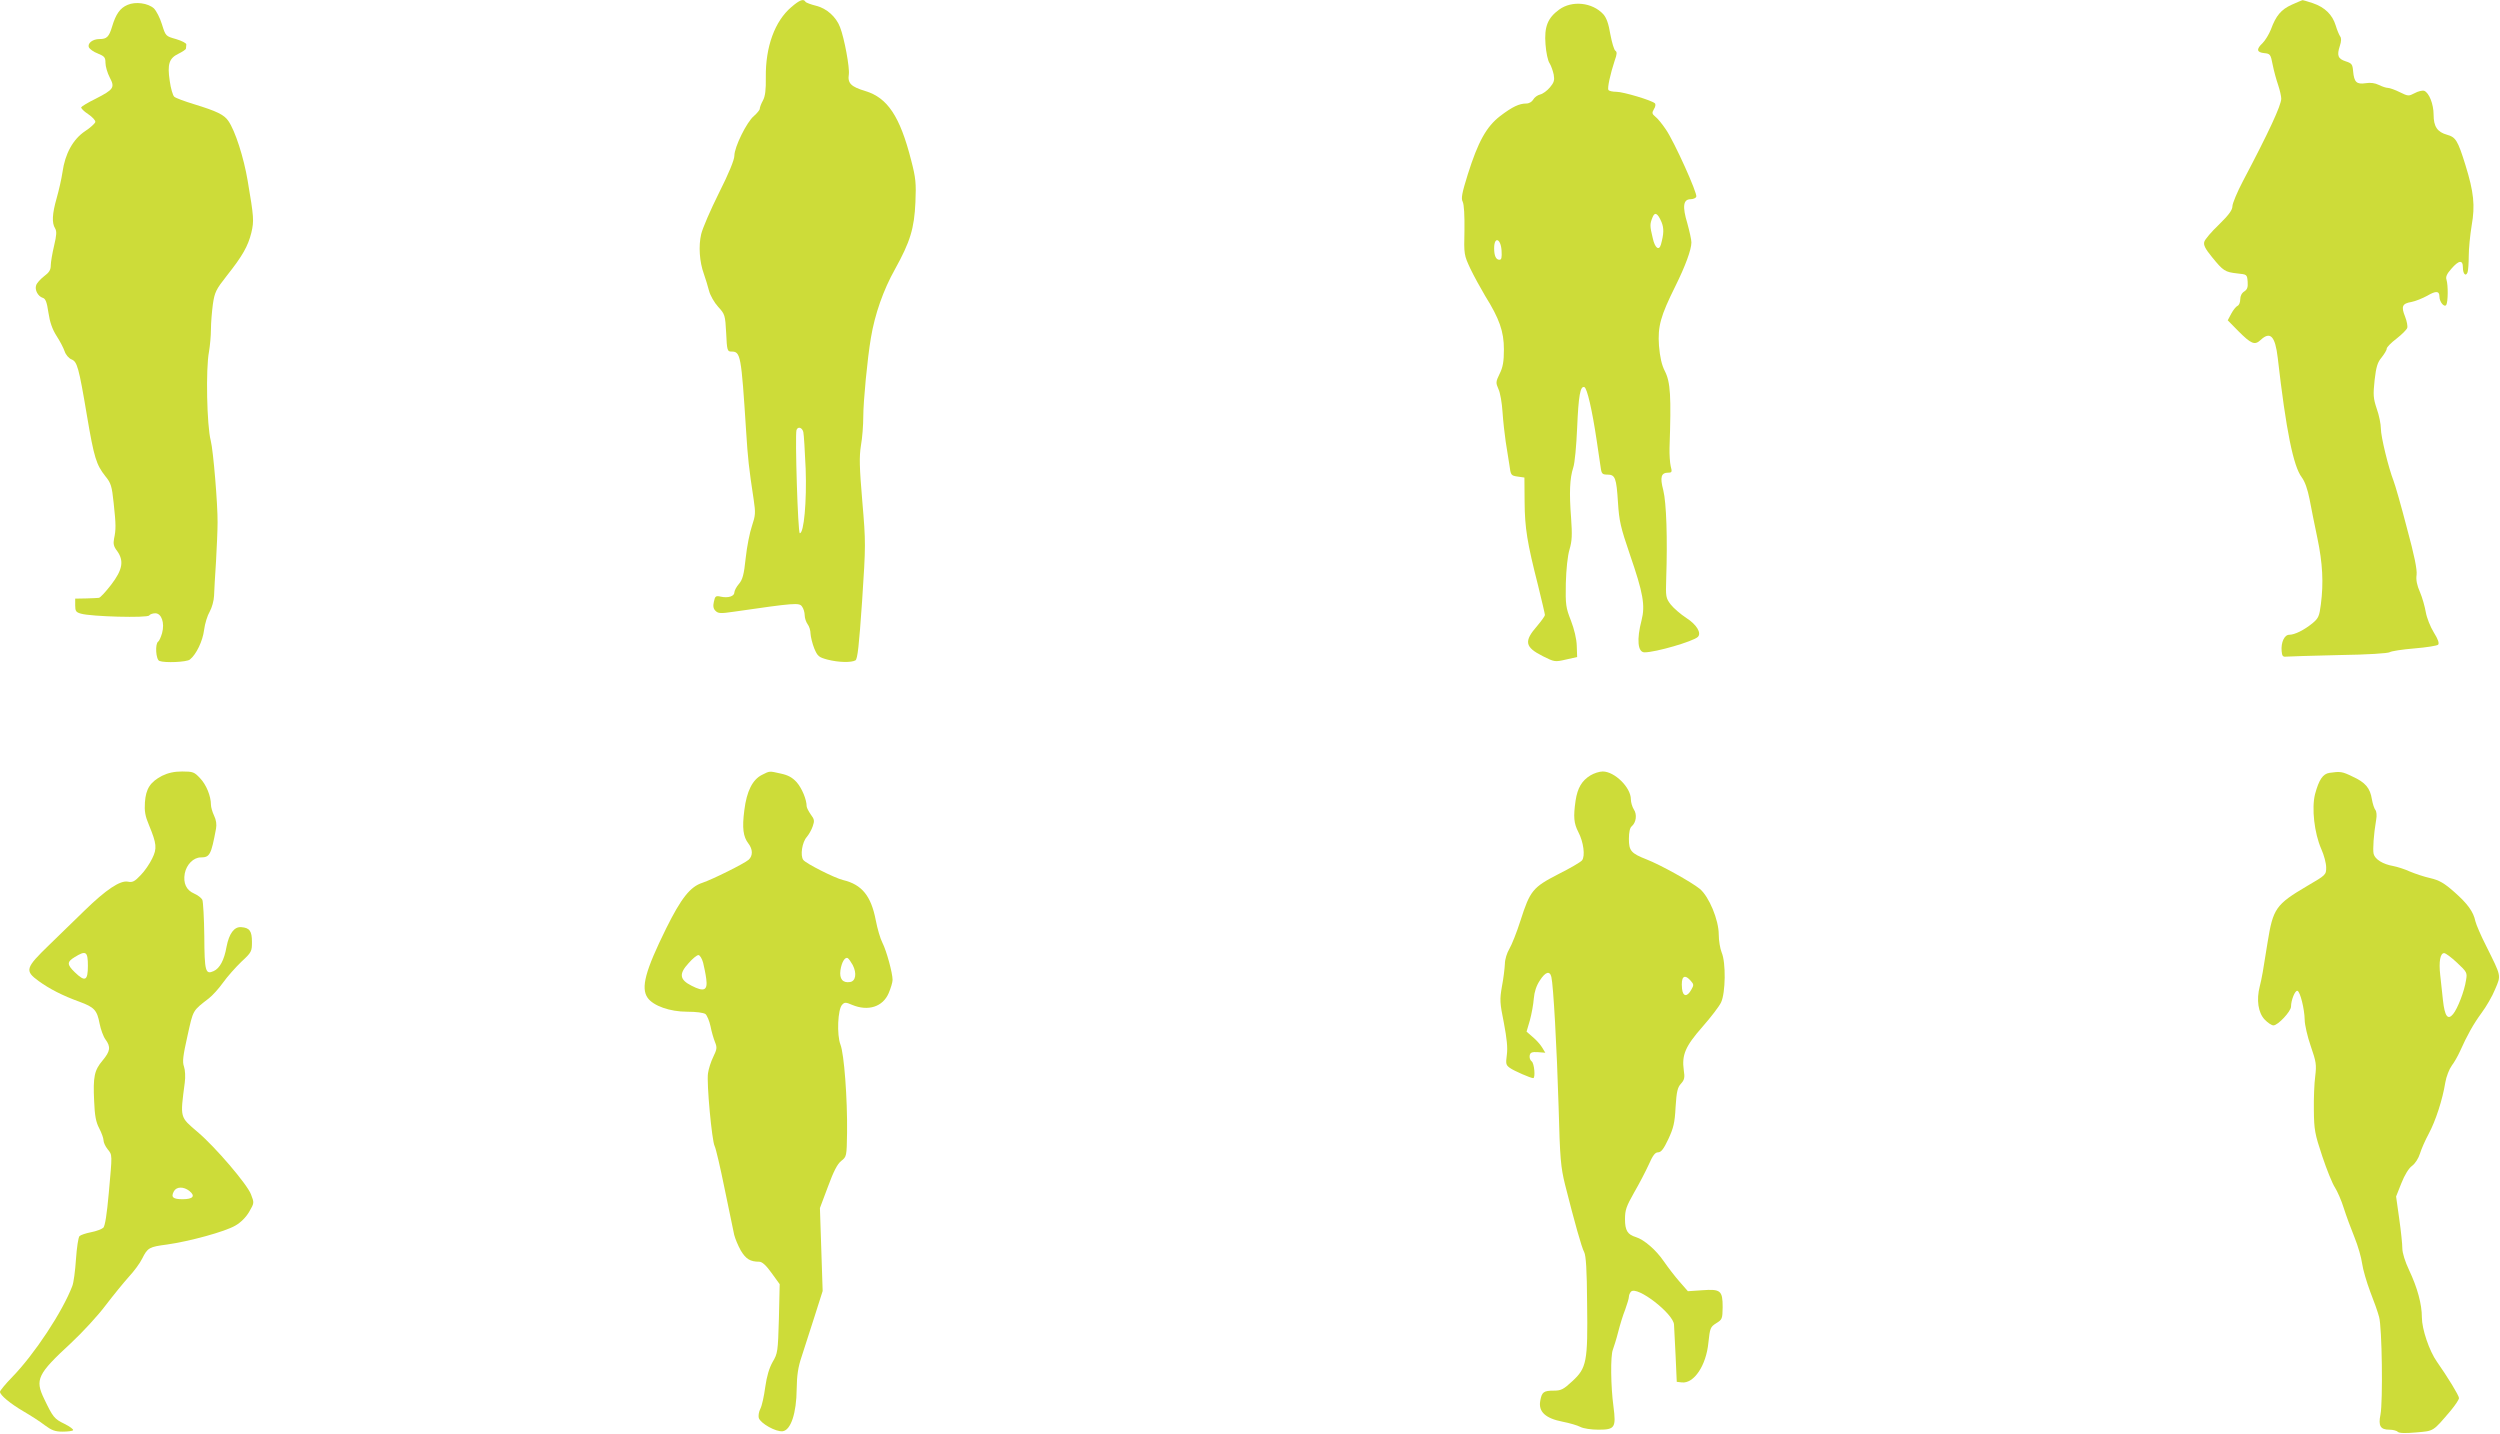<?xml version="1.0" standalone="no"?>
<!DOCTYPE svg PUBLIC "-//W3C//DTD SVG 20010904//EN"
 "http://www.w3.org/TR/2001/REC-SVG-20010904/DTD/svg10.dtd">
<svg version="1.0" xmlns="http://www.w3.org/2000/svg"
 width="1280pt" height="734pt" viewBox="0 0 1280 734"
 preserveAspectRatio="xMidYMid meet">
<g transform="translate(0,734) scale(0.1,-0.1)"
fill="#cddc39" stroke="none">
<path d="M4052 7304 c-85 -72 -133 -204 -131 -359 1 -65 -3 -98 -15 -120 -9
-16 -16 -35 -16 -42 0 -6 -14 -23 -30 -37 -37 -31 -100 -159 -100 -203 0 -21
-28 -90 -79 -191 -43 -86 -84 -181 -91 -211 -14 -60 -9 -141 14 -204 8 -23 20
-61 26 -85 6 -24 27 -61 47 -83 35 -38 36 -43 41 -134 4 -90 6 -95 27 -95 47
0 50 -17 75 -405 9 -144 14 -189 39 -354 10 -67 9 -80 -9 -134 -11 -32 -26
-106 -32 -164 -9 -86 -16 -111 -35 -133 -13 -15 -23 -35 -23 -43 0 -20 -32
-30 -69 -22 -26 6 -30 3 -36 -26 -5 -22 -3 -36 9 -47 13 -13 26 -14 93 -4 311
45 335 47 349 27 8 -10 14 -31 14 -45 0 -14 7 -35 15 -46 8 -10 15 -32 15 -49
1 -16 9 -50 19 -75 17 -40 23 -45 67 -57 58 -15 123 -16 144 -4 11 8 18 74 34
304 19 289 19 298 1 510 -15 177 -16 228 -7 286 7 38 12 105 12 148 0 77 21
298 39 403 20 121 64 246 123 351 78 141 99 208 105 344 4 97 2 123 -22 215
-57 224 -121 320 -235 354 -73 22 -91 40 -84 85 5 34 -23 186 -45 242 -20 53
-69 96 -121 109 -28 7 -53 16 -56 21 -10 17 -30 9 -72 -27z m61 -2176 c3 -13
8 -97 12 -188 6 -168 -9 -331 -30 -330 -10 0 -25 499 -17 528 7 20 29 14 35
-10z"/>
<path d="M11734 7316 c-55 -25 -81 -56 -107 -127 -10 -25 -29 -56 -42 -69 -34
-32 -31 -48 8 -52 30 -3 33 -6 43 -59 6 -31 19 -78 28 -104 9 -27 16 -58 16
-70 0 -34 -64 -172 -196 -422 -30 -57 -54 -115 -54 -129 0 -19 -18 -44 -69
-94 -38 -36 -72 -76 -75 -88 -5 -16 4 -35 40 -79 57 -70 66 -76 129 -83 49 -5
50 -5 53 -42 2 -29 -2 -40 -17 -50 -13 -8 -21 -23 -21 -41 0 -15 -6 -30 -14
-33 -7 -3 -22 -21 -32 -40 l-18 -34 54 -55 c66 -66 84 -74 114 -46 50 47 75
20 88 -91 43 -375 80 -555 123 -612 16 -21 30 -61 40 -112 8 -43 26 -133 40
-199 27 -129 32 -229 18 -338 -8 -62 -12 -72 -43 -98 -43 -35 -91 -59 -119
-59 -25 0 -43 -39 -39 -84 2 -25 7 -30 23 -28 11 1 132 5 269 8 148 2 254 9
262 15 7 5 63 14 125 19 62 5 117 14 122 19 7 7 0 28 -22 63 -18 29 -36 75
-41 104 -5 29 -18 75 -30 103 -15 34 -21 62 -17 88 3 27 -11 98 -50 241 -29
112 -60 220 -68 240 -26 67 -65 226 -65 268 0 22 -9 68 -21 101 -18 54 -19 71
-11 147 8 69 15 91 36 116 14 18 26 37 26 45 0 7 22 30 50 51 27 21 52 46 55
55 3 9 -2 35 -11 58 -21 52 -15 67 33 75 21 4 57 19 81 32 44 26 62 25 62 -5
0 -27 25 -57 35 -42 9 16 10 100 1 129 -5 15 2 30 25 56 38 44 59 47 59 7 0
-34 15 -49 24 -25 3 9 6 46 6 84 0 37 7 107 15 156 18 102 11 170 -32 309 -39
126 -50 143 -94 155 -50 14 -69 42 -69 103 0 54 -23 112 -48 122 -9 3 -31 -2
-49 -12 -31 -16 -33 -16 -76 5 -24 12 -52 22 -61 22 -9 0 -30 7 -46 15 -20 10
-43 13 -68 9 -46 -7 -59 5 -64 61 -3 36 -7 41 -38 51 -40 13 -46 30 -30 79 8
24 8 40 2 48 -5 7 -16 32 -23 56 -17 56 -56 94 -118 115 -27 9 -51 16 -53 15
-2 0 -26 -11 -54 -23z"/>
<path d="M653 7315 c-38 -16 -60 -47 -79 -111 -16 -53 -27 -64 -65 -64 -34 0
-62 -21 -54 -42 4 -9 24 -24 46 -32 34 -14 39 -20 39 -48 0 -18 10 -52 22 -75
27 -51 21 -61 -73 -109 -37 -18 -70 -38 -73 -43 -3 -4 13 -21 35 -35 22 -15
39 -33 37 -41 -2 -7 -25 -29 -53 -47 -61 -41 -102 -115 -115 -209 -5 -35 -19
-95 -30 -134 -23 -80 -25 -127 -8 -154 9 -15 8 -34 -5 -89 -9 -38 -17 -84 -17
-100 0 -24 -8 -37 -35 -57 -19 -15 -37 -35 -40 -46 -8 -23 9 -56 34 -64 14 -4
21 -21 29 -76 7 -48 20 -85 41 -118 17 -26 36 -62 42 -80 6 -18 22 -36 35 -41
29 -12 37 -37 79 -287 37 -219 48 -252 95 -312 28 -34 33 -50 42 -137 12 -111
12 -135 2 -182 -5 -26 -2 -40 15 -62 37 -51 29 -97 -30 -174 -28 -36 -56 -67
-63 -67 -6 -1 -36 -2 -66 -3 l-55 -1 0 -34 c0 -30 4 -36 30 -43 50 -15 341
-23 349 -9 4 6 18 11 31 11 32 0 49 -49 35 -101 -6 -21 -15 -41 -20 -44 -17
-11 -12 -92 6 -99 28 -11 140 -6 156 7 33 26 66 95 73 152 4 32 17 74 29 94
11 20 21 55 22 81 1 25 5 104 10 175 4 72 8 162 8 200 1 91 -22 369 -35 419
-20 77 -26 367 -9 455 5 29 10 81 10 115 0 33 5 91 10 129 9 61 16 75 71 145
81 102 109 152 126 221 14 60 13 78 -19 266 -20 119 -64 256 -99 306 -22 32
-60 50 -174 85 -49 15 -96 32 -103 39 -7 6 -18 43 -23 81 -13 86 -3 116 45
139 20 10 37 21 38 26 0 5 1 14 2 21 1 7 -23 19 -53 28 -53 15 -53 15 -72 76
-10 33 -29 69 -41 81 -30 27 -94 36 -135 18z"/>
<path d="M7983 7291 c-59 -43 -77 -88 -70 -178 3 -41 12 -85 21 -97 8 -13 17
-39 21 -58 5 -28 2 -40 -19 -65 -14 -17 -37 -34 -51 -37 -13 -3 -29 -15 -35
-26 -6 -11 -21 -20 -35 -20 -37 0 -72 -17 -134 -64 -71 -55 -113 -131 -166
-299 -30 -96 -35 -123 -26 -140 7 -14 10 -70 9 -147 -3 -123 -2 -126 30 -195
18 -38 53 -101 76 -140 73 -117 96 -182 96 -274 0 -62 -5 -91 -22 -125 -20
-41 -20 -46 -6 -78 9 -18 18 -71 21 -118 3 -47 11 -115 16 -150 6 -36 14 -90
19 -120 7 -53 8 -55 42 -60 l35 -5 1 -125 c1 -134 13 -208 69 -428 19 -78 35
-145 35 -151 0 -5 -18 -30 -39 -55 -70 -80 -64 -109 29 -156 58 -29 61 -30
117 -17 l58 13 -2 58 c-1 35 -13 85 -30 129 -26 66 -28 81 -26 190 2 72 9 141
19 174 13 44 14 75 8 161 -10 129 -7 203 11 258 8 23 16 112 20 204 7 165 16
215 37 208 14 -5 40 -118 63 -273 9 -60 18 -125 21 -142 4 -29 9 -33 34 -33
40 0 46 -17 54 -142 6 -95 13 -127 62 -270 67 -194 78 -258 59 -333 -26 -99
-20 -165 15 -165 57 0 249 56 273 79 20 20 -7 64 -59 97 -29 19 -65 50 -80 69
-25 33 -26 40 -23 132 7 206 1 389 -15 453 -18 68 -11 90 26 90 18 0 20 4 12
33 -4 17 -7 60 -6 95 9 264 5 335 -24 392 -16 31 -25 71 -30 130 -7 99 8 152
84 305 51 103 82 187 82 224 0 14 -10 58 -21 98 -26 86 -21 123 17 123 13 0
27 6 29 13 7 16 -112 280 -155 343 -18 27 -42 57 -54 66 -18 15 -19 20 -8 39
8 12 10 25 5 30 -15 15 -162 59 -197 59 -19 0 -37 4 -41 9 -6 11 10 83 32 150
12 33 13 45 4 51 -7 4 -18 42 -26 84 -9 55 -20 85 -36 103 -56 61 -160 72
-226 24z m524 -1088 c13 -32 12 -60 -3 -115 -10 -34 -31 -18 -42 33 -15 62
-15 71 -2 104 12 32 27 25 47 -22z m-819 -146 c2 -36 0 -47 -11 -47 -18 0 -27
21 -27 59 0 62 34 51 38 -12z"/>
<path d="M830 3368 c-61 -32 -83 -66 -88 -136 -3 -45 1 -70 21 -117 39 -95 42
-119 16 -171 -12 -25 -38 -64 -59 -85 -31 -33 -42 -38 -66 -33 -39 7 -111 -41
-219 -146 -44 -43 -126 -123 -182 -177 -123 -119 -128 -133 -55 -186 55 -40
123 -75 209 -106 76 -28 90 -43 103 -112 6 -30 19 -66 30 -81 28 -38 25 -60
-15 -108 -42 -50 -49 -82 -43 -208 3 -74 9 -107 26 -139 12 -23 22 -51 22 -61
0 -11 9 -31 21 -46 25 -31 24 -23 6 -224 -10 -111 -19 -168 -28 -178 -8 -7
-36 -18 -63 -23 -26 -5 -53 -14 -59 -20 -6 -6 -14 -59 -18 -118 -4 -60 -12
-121 -19 -138 -50 -131 -194 -349 -307 -465 -35 -36 -63 -70 -63 -76 0 -17 52
-60 120 -100 36 -21 85 -52 109 -71 35 -26 53 -33 91 -33 26 0 50 3 54 7 4 4
-16 19 -44 33 -52 25 -59 34 -104 128 -48 99 -34 127 138 286 59 55 139 142
177 193 39 51 92 116 118 145 27 29 58 71 69 94 28 56 36 60 127 72 114 16
298 66 350 97 27 15 55 43 71 71 26 45 26 45 9 89 -19 51 -183 243 -273 319
-92 79 -90 69 -66 253 4 29 2 65 -4 82 -9 25 -5 55 18 158 30 135 25 126 110
192 17 13 50 49 72 80 22 31 65 79 94 107 52 48 54 53 54 101 0 56 -12 73 -55
76 -36 3 -62 -33 -75 -100 -12 -69 -35 -111 -66 -125 -42 -19 -47 -3 -48 179
-1 92 -6 176 -10 186 -5 10 -24 24 -42 32 -40 17 -57 53 -48 103 9 46 45 82
82 82 46 0 53 13 78 147 4 21 1 45 -10 67 -9 19 -16 44 -16 56 0 44 -24 103
-56 136 -29 31 -36 34 -91 34 -41 0 -72 -7 -103 -22z m-380 -973 c0 -77 -14
-84 -67 -33 -41 40 -41 53 0 78 57 35 67 29 67 -45z m520 -1153 c32 -26 18
-42 -35 -42 -49 0 -61 10 -45 40 13 25 50 26 80 2z"/>
<path d="M3902 3373 c-49 -24 -79 -84 -91 -181 -12 -92 -6 -136 21 -171 23
-30 23 -63 1 -83 -23 -20 -186 -101 -237 -118 -62 -20 -108 -78 -185 -233
-107 -217 -131 -305 -95 -356 29 -41 114 -71 202 -71 48 0 84 -5 94 -12 8 -7
20 -35 26 -63 5 -27 16 -64 23 -81 11 -27 10 -36 -9 -75 -12 -24 -24 -62 -27
-84 -8 -48 20 -347 34 -373 6 -11 29 -109 51 -218 23 -109 45 -215 49 -236 5
-20 20 -56 34 -81 26 -43 48 -57 94 -57 15 0 35 -18 63 -57 l42 -58 -4 -176
c-5 -170 -6 -178 -32 -222 -18 -32 -30 -73 -38 -129 -6 -46 -17 -96 -25 -111
-8 -15 -11 -37 -8 -47 9 -28 88 -72 122 -68 42 5 71 93 72 216 1 70 7 112 25
165 13 40 42 132 66 205 l42 132 -7 213 -7 212 41 109 c29 79 48 116 68 132
28 22 28 23 30 146 2 173 -15 402 -34 450 -19 49 -14 181 9 204 12 13 19 13
51 -1 82 -34 157 -10 187 60 11 26 20 56 20 68 0 35 -31 149 -52 190 -11 21
-26 73 -34 115 -24 125 -71 183 -167 206 -43 10 -191 85 -204 103 -17 22 -6
92 18 118 10 12 24 36 30 54 10 28 9 36 -10 61 -11 16 -21 35 -21 42 0 34 -24
92 -51 123 -22 24 -43 36 -80 44 -62 14 -57 14 -97 -6z m-302 -962 c5 -21 13
-58 16 -83 8 -59 -11 -68 -75 -35 -62 31 -66 61 -15 116 20 23 42 41 50 41 7
0 18 -17 24 -39z m766 -12 c22 -43 15 -83 -14 -87 -37 -6 -55 16 -49 60 6 42
24 71 38 62 5 -3 16 -19 25 -35z"/>
<path d="M8143 3370 c-44 -27 -66 -64 -76 -129 -12 -84 -9 -116 14 -161 27
-51 36 -124 19 -145 -7 -9 -62 -41 -122 -71 -130 -67 -144 -84 -193 -237 -19
-60 -45 -125 -57 -145 -12 -20 -23 -54 -23 -77 -1 -22 -7 -74 -15 -115 -12
-69 -11 -84 10 -188 15 -80 20 -126 15 -163 -6 -46 -5 -52 16 -67 21 -15 106
-52 119 -52 12 0 6 76 -8 86 -8 6 -12 19 -10 30 3 15 11 19 42 17 l38 -3 -17
28 c-9 15 -31 39 -48 53 l-31 27 17 58 c9 33 18 83 20 111 3 35 13 66 31 93
29 45 51 51 59 18 10 -41 28 -358 37 -663 7 -269 11 -310 33 -400 49 -194 85
-322 98 -346 9 -17 14 -89 15 -263 4 -298 -2 -330 -76 -398 -44 -41 -57 -48
-93 -48 -54 0 -63 -7 -71 -53 -10 -55 27 -89 114 -106 36 -7 77 -19 92 -27 15
-8 56 -14 92 -14 84 0 91 10 77 118 -14 103 -16 261 -3 292 5 14 18 54 27 90
9 36 25 88 36 115 10 28 19 57 19 66 0 8 5 20 11 26 31 31 217 -113 220 -169
1 -13 4 -84 8 -158 l6 -135 26 -3 c62 -7 125 87 136 204 8 74 10 80 40 99 31
19 32 23 33 82 0 85 -10 94 -104 87 l-74 -5 -42 48 c-23 26 -60 74 -82 106
-39 57 -100 110 -142 123 -43 13 -56 34 -56 92 0 47 7 66 46 135 25 43 59 108
75 143 21 48 33 64 48 64 16 0 29 17 53 68 26 56 33 83 37 164 5 79 10 101 28
120 17 19 20 31 14 68 -11 79 8 123 95 222 43 49 87 106 96 126 23 49 25 204
3 255 -8 20 -15 61 -15 92 0 75 -50 195 -97 234 -43 35 -201 123 -273 151 -79
31 -90 44 -90 105 0 33 5 57 14 64 23 19 29 61 11 87 -8 13 -15 36 -15 52 0
60 -83 142 -144 142 -17 0 -45 -9 -63 -20z m513 -1051 c17 -19 17 -23 3 -47
-21 -38 -43 -35 -47 6 -6 62 11 78 44 41z"/>
<path d="M11927 3383 c-34 -5 -54 -35 -74 -109 -18 -72 -4 -199 32 -281 14
-31 25 -73 25 -94 0 -38 -1 -39 -97 -95 -161 -95 -175 -115 -203 -289 -23
-147 -29 -181 -40 -225 -18 -70 -8 -135 25 -170 16 -17 36 -30 45 -30 23 0 90
72 90 96 0 33 21 85 33 81 14 -4 36 -93 37 -148 0 -25 14 -86 31 -135 28 -81
30 -95 23 -154 -5 -36 -8 -114 -7 -175 1 -100 5 -121 43 -235 23 -69 52 -141
65 -160 12 -19 33 -66 45 -105 12 -38 37 -106 55 -150 18 -44 35 -104 39 -134
4 -30 23 -95 41 -143 19 -48 40 -107 46 -131 15 -52 20 -432 7 -500 -12 -58 0
-77 46 -77 18 0 37 -5 43 -11 7 -7 38 -8 94 -3 92 8 84 3 177 112 23 28 42 56
42 64 0 13 -59 109 -113 186 -39 55 -77 167 -77 227 0 68 -23 152 -65 241 -21
44 -35 89 -35 112 0 21 -7 89 -16 152 l-16 114 27 68 c17 43 38 77 55 89 16
12 33 39 40 62 7 23 27 69 45 102 35 65 71 175 85 263 5 30 20 68 33 86 13 17
31 49 41 71 39 87 70 142 111 198 24 32 56 87 70 122 31 73 33 63 -47 224 -26
51 -50 107 -54 124 -10 49 -40 90 -108 150 -51 45 -76 60 -123 71 -32 7 -79
23 -105 34 -26 12 -64 24 -85 28 -52 9 -93 34 -100 62 -5 22 0 99 13 175 4 21
2 43 -4 50 -6 7 -14 32 -18 55 -9 57 -33 86 -99 116 -53 26 -63 27 -118 19z
m653 -972 c51 -48 53 -51 46 -90 -8 -55 -43 -145 -66 -173 -27 -33 -43 -12
-52 70 -4 37 -10 95 -14 129 -8 70 0 113 20 113 8 0 37 -22 66 -49z"/>
</g>
</svg>
